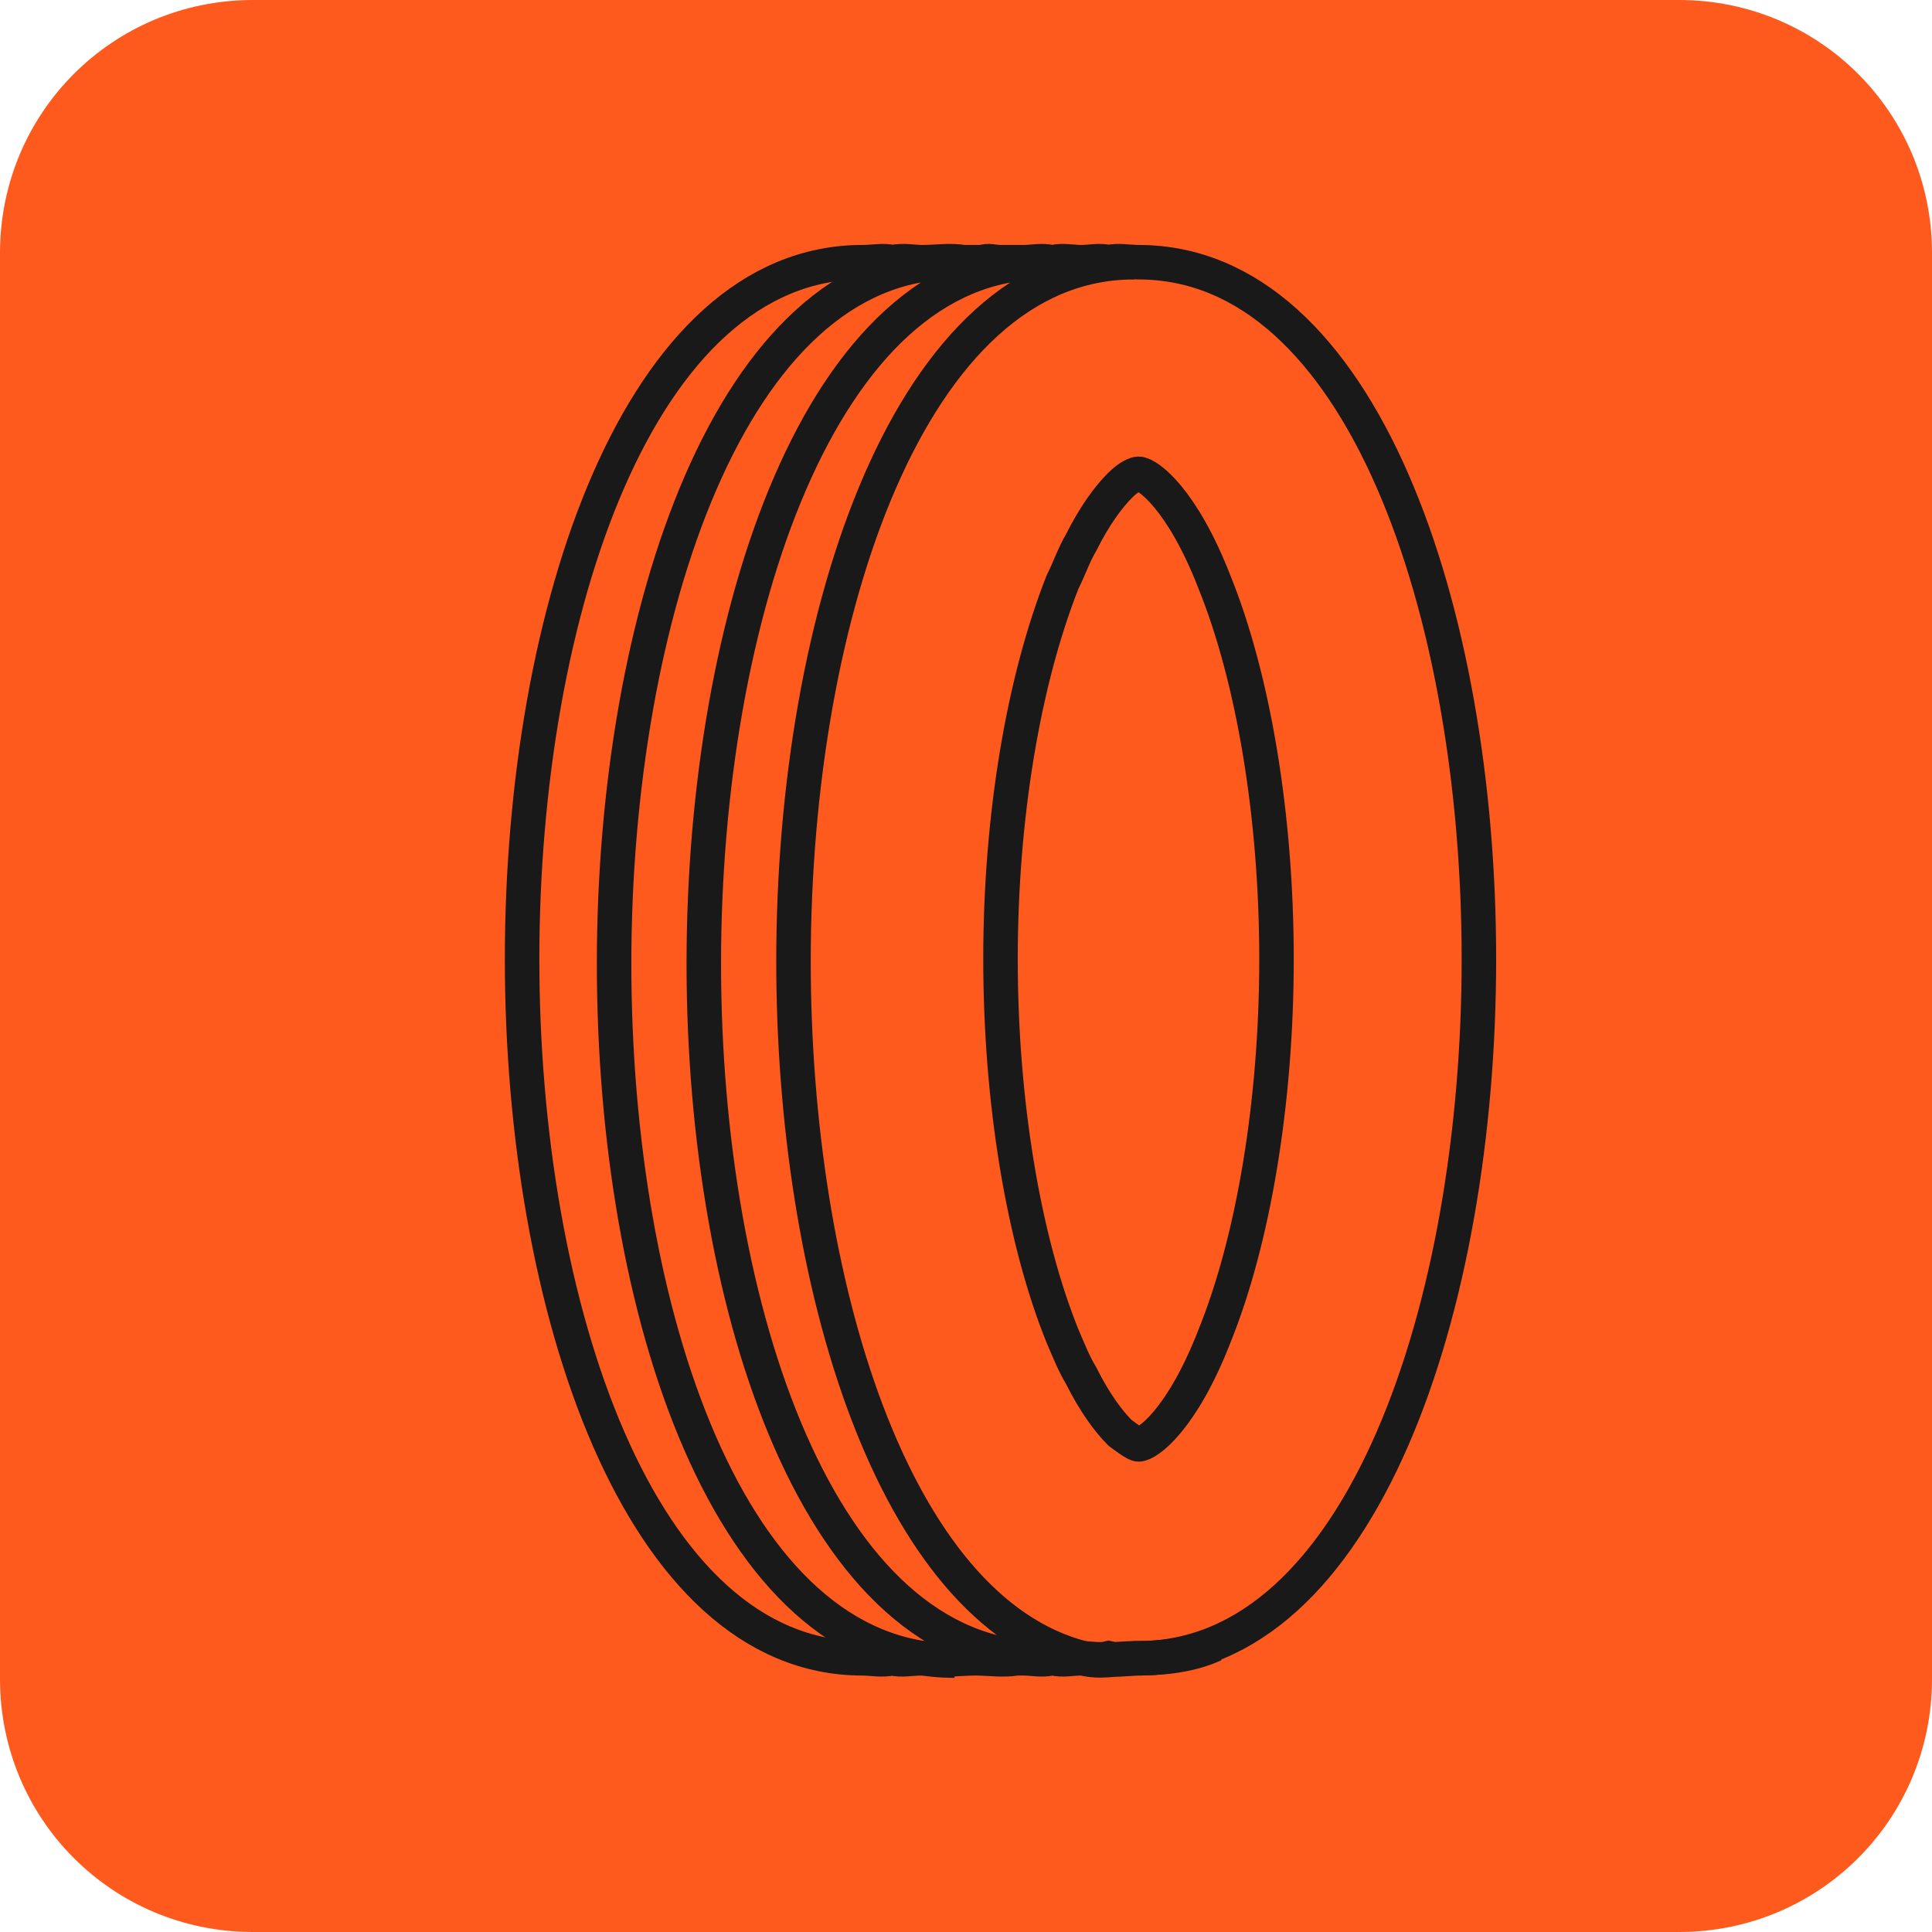 <?xml version="1.0" encoding="utf-8"?>
<!-- Generator: Adobe Illustrator 28.0.0, SVG Export Plug-In . SVG Version: 6.00 Build 0)  -->
<svg version="1.1" id="Livello_2_00000039115470760188396710000010991542634903718306_"
	 xmlns="http://www.w3.org/2000/svg" xmlns:xlink="http://www.w3.org/1999/xlink" x="0px" y="0px" viewBox="0 0 84 84"
	 style="enable-background:new 0 0 84 84;" xml:space="preserve">
<style type="text/css">
	.st0{fill:#FF5A1E;}
	.st1{fill:none;stroke:#191919;stroke-width:1.5;stroke-miterlimit:10;}
</style>
<g>
	<path class="st0" d="M73,84H11C4.9,84,0,79.1,0,73V11C0,4.9,4.9,0,11,0h62c6.1,0,11,4.9,11,11v62C84,79.1,79.1,84,73,84z"/>
	<g id="icon">
		<path class="st1" d="M49.5,62.8c-0.1,0-0.4-0.2-0.8-0.5c-0.5-0.5-1.1-1.3-1.7-2.5c-0.3-0.5-0.5-1-0.8-1.7
			c-1.7-4.2-2.7-10.2-2.7-16.4l0,0c0-6.2,1-12.1,2.7-16.4c0.3-0.6,0.5-1.2,0.8-1.7c0.6-1.2,1.2-2,1.7-2.5c0.4-0.4,0.7-0.5,0.8-0.5
			c0.4,0,1.9,1.1,3.3,4.7c1.7,4.2,2.7,10.2,2.7,16.4s-1,12.2-2.7,16.4C51.4,61.7,49.9,62.8,49.5,62.8L49.5,62.8z M49.5,11.4
			c-0.4,0-0.9-0.1-1.3,0c-0.4-0.1-0.8,0-1.2,0s-0.8-0.1-1.2,0c0,0-0.1,0-0.1,0c-0.4-0.1-0.8,0-1.2,0c-0.3,0-0.6,0-0.9,0
			c0,0-0.1,0-0.1,0c-0.3,0-0.5-0.1-0.8,0c0,0,0,0,0,0c-0.1,0-0.2,0-0.3,0c-0.2,0-0.3,0-0.5,0c-0.6-0.1-1.2,0-1.8,0
			c-0.4,0-0.8-0.1-1.3,0c-0.4-0.1-0.8,0-1.3,0c-9.7,0-14.8,15.2-14.8,30.3s5.1,30.4,14.8,30.4c0.4,0,0.8,0.1,1.3,0
			c0.4,0.1,0.8,0,1.3,0c0.2,0,0.3,0,0.5,0c0.6,0.1,1.2,0,1.8,0s1.2,0.1,1.8,0c0.1,0,0.2,0,0.3,0c0.4,0,0.8,0.1,1.2,0
			c0,0,0.1,0,0.1,0c0.4,0.1,0.8,0,1.2,0s0.8,0.1,1.2,0c0.4,0.1,0.9,0,1.3,0c9.7,0,14.8-15.3,14.8-30.4S59.2,11.4,49.5,11.4z"/>
		<path class="st1" d="M46.8,11.4c-0.3,0-1,0-1.4,0c-9.7,0-14.8,15.4-14.8,30.5s5.1,30.2,14.8,30.2 M49.3,11.4
			c-9.7,0-14.8,15.3-14.8,30.4c0,13.9,4.3,28.2,12.6,30.3c0.7,0.2,1.5,0,2.2,0c1.2,0,2.4-0.1,3.5-0.6 M41.5,11.4
			c-9.7,0-14.8,15.4-14.8,30.5c0,15.1,5,30.3,14.8,30.3"/>
	</g>
</g>
</svg>
